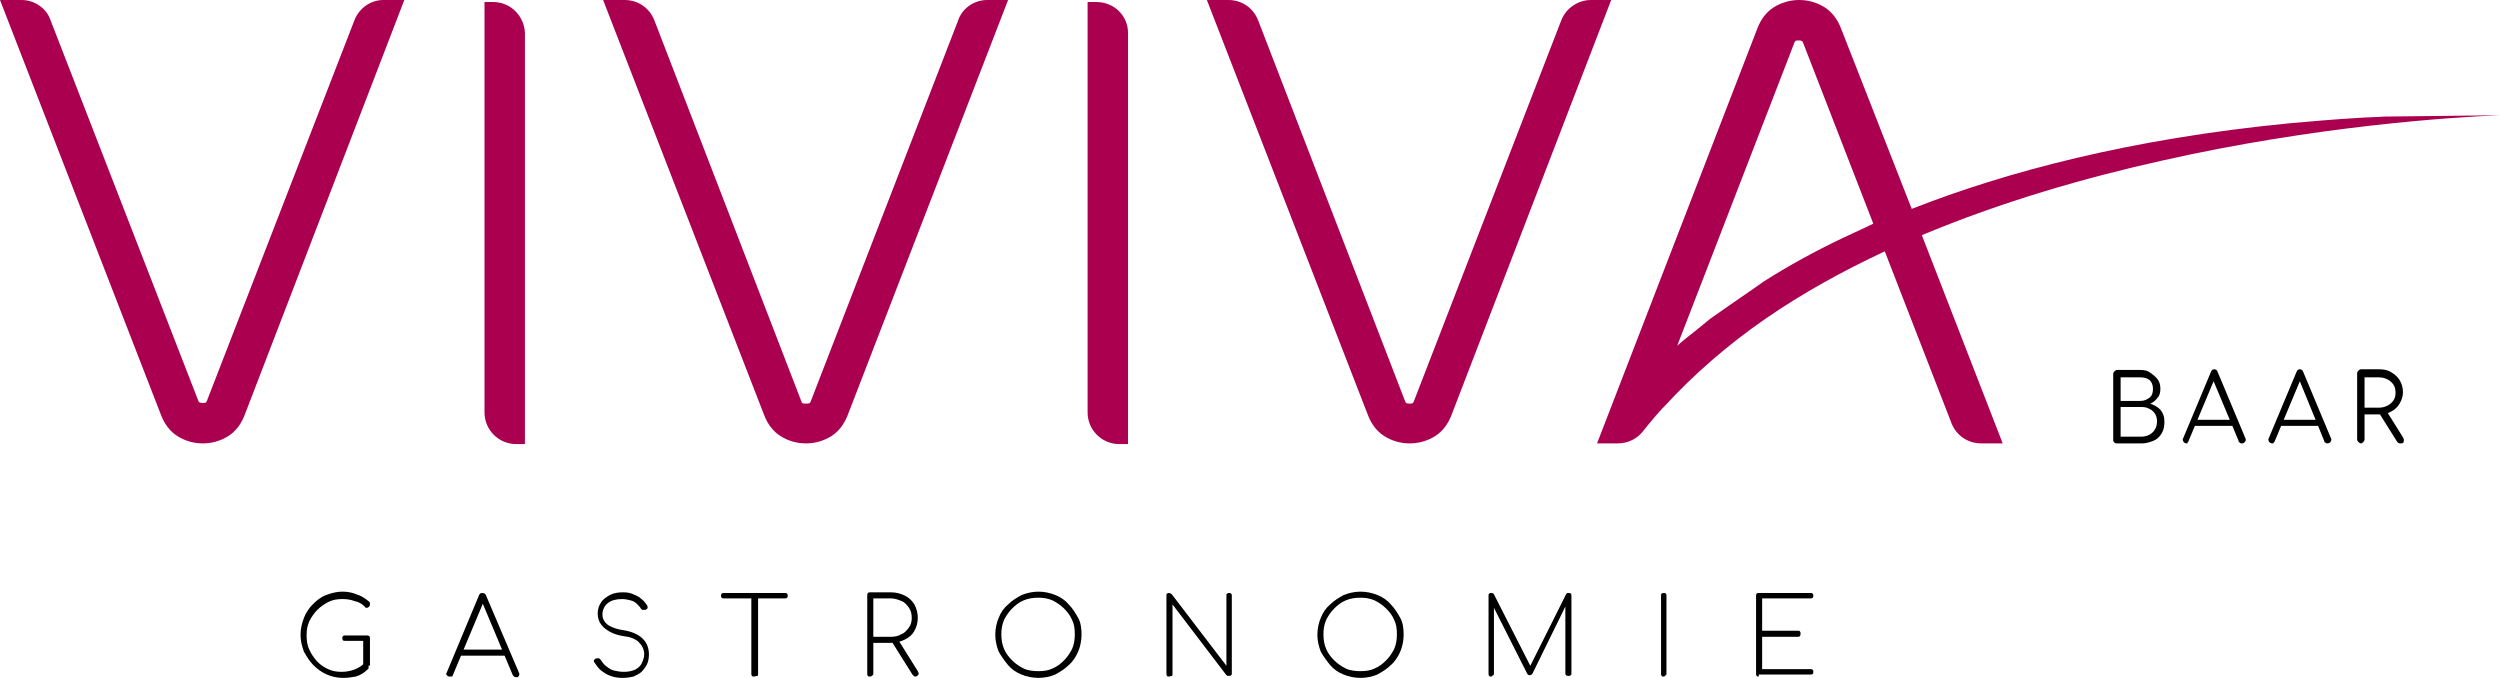 <?xml version="1.0" encoding="utf-8"?>
<!-- Generator: Adobe Illustrator 23.1.1, SVG Export Plug-In . SVG Version: 6.00 Build 0)  -->
<svg version="1.1" id="Layer_1" xmlns="http://www.w3.org/2000/svg" xmlns:xlink="http://www.w3.org/1999/xlink" x="0px" y="0px"
	 viewBox="0 0 371 100.6" style="enable-background:new 0 0 371 100.6;" xml:space="preserve">
<style type="text/css">
	.st0{fill:#AB0050;}
	.st1{fill:#1A171B;}
	.st2{fill:#343A3F;}
</style>
<g>
	<g>
		<g>
			<path class="st0" d="M52.6,3L30.7,59.5c-0.1,0.2-0.1,0.3-0.6,0.3c-0.5,0-0.6-0.1-0.7-0.4L7.5,3C6.9,1.2,5.1,0,3.2,0H0l23.9,61.6
				c0.5,1.3,1.3,2.4,2.4,3.1c1.1,0.7,2.4,1.1,3.8,1.1c1.4,0,2.7-0.4,3.8-1.1c1.1-0.7,1.9-1.8,2.4-3.1L60,0h-3.1
				C55,0,53.3,1.2,52.6,3z"/>
			<path class="st0" d="M73.2,0.3h-1.3v60.9c0,2.6,2.1,4.7,4.7,4.7h1.3V4.9C77.8,2.3,75.7,0.3,73.2,0.3z"/>
			<path class="st0" d="M142.2,3l-21.9,56.6c-0.1,0.2-0.1,0.3-0.7,0.3s-0.6-0.1-0.7-0.4L97.1,3c-0.7-1.8-2.4-3-4.4-3h-3.2l23.9,61.6
				c0.5,1.3,1.3,2.4,2.4,3.1c1.1,0.7,2.4,1.1,3.8,1.1c1.4,0,2.7-0.4,3.8-1.1c1.1-0.7,1.9-1.8,2.4-3.1L149.6,0h-3.1
				C144.6,0,142.8,1.2,142.2,3z"/>
			<path class="st0" d="M162.7,0.3h-1.3v60.9c0,2.6,2.1,4.7,4.7,4.7h1.3V4.9C167.4,2.3,165.3,0.3,162.7,0.3z"/>
			<path class="st0" d="M236.1,0c-1.9,0-3.7,1.2-4.4,3l-21.9,56.6c-0.1,0.2-0.1,0.3-0.6,0.3c-0.5,0-0.6-0.1-0.7-0.4L186.7,3
				c-0.7-1.8-2.4-3-4.4-3h-3.2L203,61.6c0.5,1.3,1.3,2.4,2.4,3.1c1.1,0.7,2.4,1.1,3.8,1.1c1.4,0,2.7-0.4,3.8-1.1
				c1.1-0.7,1.9-1.8,2.4-3.1L239.1,0H236.1z"/>
			<path class="st0" d="M371,17.1L371,17.1l-17.2,0.2c-1.3,0.1-2.6,0.1-3.9,0.2c-3.4,0.2-6.8,0.5-10.2,0.8c-23.6,2.3-42,7.2-56,12.7
				L273.2,4.2c-0.5-1.3-1.3-2.4-2.4-3.1C269.7,0.4,268.4,0,267,0c-1.4,0-2.7,0.4-3.8,1.1c-1.1,0.7-1.9,1.8-2.4,3.1L237,65.8h3.1
				c1.5,0,2.9-0.7,3.8-1.9c0.7-0.9,0.9-1.1,1.9-2.3c0.3-0.3,0.6-0.7,0.9-1c0.1-0.1,0.2-0.2,0.3-0.3c4.4-4.8,9.5-9.2,15-13
				c5.5-3.8,11.5-7.1,17.7-10l9.9,25.5c0.7,1.8,2.4,3,4.4,3h3.2l-12-30.9c11.7-4.9,24.1-8.5,35.8-11.1
				C343.7,18.7,363.7,17.4,371,17.1z M273.5,35.3c-4.2,2-8.2,4.2-11.8,6.5l-2,1.4c-1.9,1.3-3.9,2.7-5.9,4.1
				c-0.7,0.6-1.5,1.2-2.2,1.8c-0.9,0.7-1.8,1.4-2.7,2.2l17.4-45c0.1-0.2,0.1-0.3,0.6-0.3c0.5,0,0.6,0.1,0.7,0.4L278,33.2
				C276.5,33.9,275,34.6,273.5,35.3z"/>
		</g>
		<g>
			<g>
				<path d="M50.9,100.6c-0.9,0-1.7-0.2-2.4-0.5s-1.4-0.8-2-1.4c-0.6-0.6-1-1.3-1.4-2c-0.3-0.8-0.5-1.6-0.5-2.5
					c0-0.9,0.2-1.7,0.5-2.5c0.3-0.8,0.8-1.5,1.3-2c0.6-0.6,1.2-1.1,2-1.4c0.8-0.3,1.6-0.5,2.4-0.5c0.7,0,1.4,0.1,2.1,0.4
					c0.7,0.2,1.3,0.6,1.9,1.1c0.1,0.1,0.1,0.2,0.1,0.3s0,0.3-0.1,0.4c-0.1,0.1-0.2,0.2-0.4,0.2c0,0-0.1,0-0.1,0c0,0-0.1,0-0.1-0.1
					c0,0-0.1-0.1-0.1-0.1c-0.4-0.4-0.9-0.7-1.5-0.8c-0.5-0.2-1.1-0.3-1.8-0.3c-0.7,0-1.4,0.1-2,0.4c-0.6,0.3-1.2,0.7-1.7,1.2
					c-0.5,0.5-0.9,1.1-1.2,1.7c-0.3,0.7-0.4,1.3-0.4,2.1c0,0.7,0.1,1.5,0.4,2.1c0.3,0.7,0.7,1.2,1.1,1.7c0.5,0.5,1,0.9,1.7,1.2
					c0.6,0.3,1.3,0.4,2,0.4c0.6,0,1.2-0.1,1.8-0.3c0.5-0.2,1.1-0.5,1.5-0.9c0.1-0.1,0.2-0.1,0.3-0.1s0.2,0.1,0.3,0.2
					c0.1,0.1,0.1,0.2,0.1,0.3c0,0.1,0,0.1,0,0.2s0,0.1-0.1,0.2c-0.5,0.5-1.1,0.9-1.8,1.1C52.3,100.5,51.6,100.6,50.9,100.6z
					 M54.9,98.8l-1-0.2v-3.5h-2.7c-0.1,0-0.3,0-0.3-0.1c-0.1-0.1-0.1-0.2-0.1-0.3c0-0.1,0-0.2,0.1-0.3c0.1-0.1,0.2-0.1,0.3-0.1h3.2
					c0.1,0,0.3,0,0.4,0.1c0.1,0.1,0.1,0.2,0.1,0.3V98.8z"/>
				<path d="M66.7,100.4c-0.2,0-0.3-0.1-0.4-0.2s-0.1-0.3,0-0.4l4.8-11.5c0.1-0.2,0.2-0.3,0.5-0.3c0.2,0,0.4,0.1,0.5,0.3l4.9,11.5
					c0.1,0.2,0.1,0.3,0,0.5c-0.1,0.2-0.2,0.2-0.4,0.2c-0.1,0-0.2,0-0.3-0.1s-0.1-0.1-0.2-0.2l-4.7-11.2h0.5l-4.7,11.2
					c0,0.1-0.1,0.2-0.2,0.2C66.9,100.4,66.8,100.4,66.7,100.4z M67.9,97.3l0.4-0.9h6.7l0.4,0.9H67.9z"/>
				<path d="M92.4,100.6c-0.7,0-1.3-0.1-1.8-0.3c-0.6-0.2-1-0.5-1.4-0.8s-0.7-0.8-1-1.2c-0.1-0.1-0.1-0.3,0-0.4s0.2-0.2,0.3-0.2
					c0.1,0,0.2,0,0.4,0c0.1,0.1,0.2,0.1,0.3,0.3c0.2,0.3,0.4,0.6,0.8,0.9s0.7,0.5,1.1,0.6c0.4,0.1,0.9,0.2,1.5,0.2
					c0.6,0,1.1-0.1,1.6-0.3c0.4-0.2,0.8-0.5,1-0.9c0.2-0.4,0.4-0.9,0.4-1.4c0-0.7-0.3-1.3-0.8-1.8s-1.3-0.8-2.3-0.9
					c-1.2-0.2-2.1-0.6-2.8-1.2c-0.7-0.6-1-1.3-1-2.2c0-0.6,0.2-1.2,0.5-1.6c0.3-0.5,0.8-0.8,1.3-1.1c0.6-0.3,1.2-0.4,2-0.4
					c0.6,0,1.1,0.1,1.5,0.3c0.5,0.2,0.9,0.4,1.2,0.7c0.4,0.3,0.6,0.6,0.8,0.9c0.1,0.1,0.1,0.2,0.1,0.4c0,0.1-0.1,0.2-0.3,0.3
					c-0.1,0-0.2,0-0.4,0s-0.2-0.1-0.3-0.2c-0.1-0.2-0.3-0.4-0.6-0.7c-0.2-0.2-0.5-0.4-0.9-0.5c-0.4-0.1-0.8-0.2-1.3-0.2
					c-0.9,0-1.6,0.2-2.1,0.6c-0.5,0.4-0.8,1-0.8,1.7c0,0.4,0.1,0.7,0.3,1s0.5,0.6,1,0.8c0.4,0.2,1,0.4,1.7,0.5
					c1.4,0.2,2.4,0.7,3,1.3c0.6,0.6,0.9,1.4,0.9,2.3c0,0.6-0.1,1.1-0.3,1.5c-0.2,0.4-0.5,0.8-0.8,1.1s-0.8,0.5-1.2,0.7
					C93.6,100.5,93,100.6,92.4,100.6z"/>
				<path d="M107.4,88.8c-0.1,0-0.2,0-0.3-0.1s-0.1-0.2-0.1-0.3c0-0.1,0-0.2,0.1-0.3s0.2-0.1,0.3-0.1h9.1c0.1,0,0.2,0,0.3,0.1
					s0.1,0.2,0.1,0.3c0,0.1,0,0.2-0.1,0.3s-0.2,0.1-0.3,0.1H107.4z M111.9,100.4c-0.1,0-0.3,0-0.3-0.1c-0.1-0.1-0.1-0.2-0.1-0.3v-12
					h1v12c0,0.1,0,0.3-0.1,0.3S112,100.4,111.9,100.4z"/>
				<path d="M129.1,100.4c-0.1,0-0.3,0-0.3-0.1c-0.1-0.1-0.1-0.2-0.1-0.3V88.4c0-0.1,0-0.3,0.1-0.4c0.1-0.1,0.2-0.1,0.3-0.1h3.1
					c0.8,0,1.5,0.2,2.1,0.5s1.1,0.8,1.4,1.3c0.3,0.6,0.5,1.2,0.5,2c0,0.7-0.2,1.4-0.5,1.9c-0.3,0.6-0.8,1-1.4,1.3
					c-0.6,0.3-1.3,0.5-2.1,0.5h-2.6v4.5c0,0.1,0,0.3-0.1,0.3C129.4,100.3,129.3,100.4,129.1,100.4z M129.6,94.5h2.6
					c0.6,0,1.1-0.1,1.6-0.4c0.5-0.2,0.8-0.6,1.1-1c0.3-0.4,0.4-0.9,0.4-1.4c0-0.6-0.1-1-0.4-1.5c-0.3-0.4-0.6-0.8-1.1-1
					s-1-0.4-1.6-0.4h-2.6V94.5z M135.9,100.4c-0.1,0-0.2,0-0.3-0.1s-0.1-0.1-0.2-0.2l-3.2-5.1l1-0.2l3,4.8c0.1,0.2,0.2,0.4,0.1,0.5
					S136.1,100.4,135.9,100.4z"/>
				<path d="M154.1,100.6c-0.9,0-1.8-0.2-2.5-0.5c-0.8-0.3-1.5-0.8-2-1.4s-1-1.3-1.4-2c-0.3-0.8-0.5-1.6-0.5-2.5s0.2-1.8,0.5-2.5
					c0.3-0.8,0.8-1.5,1.4-2c0.6-0.6,1.3-1,2-1.4c0.8-0.3,1.6-0.5,2.5-0.5s1.8,0.2,2.5,0.5c0.8,0.3,1.5,0.8,2,1.4
					c0.6,0.6,1,1.3,1.4,2s0.5,1.6,0.5,2.5s-0.2,1.8-0.5,2.5s-0.8,1.5-1.4,2c-0.6,0.6-1.3,1-2,1.4C155.9,100.4,155,100.6,154.1,100.6
					z M154.1,99.6c0.8,0,1.5-0.1,2.1-0.4c0.7-0.3,1.2-0.7,1.7-1.2s0.9-1.1,1.2-1.7c0.3-0.7,0.4-1.4,0.4-2.2c0-0.8-0.1-1.5-0.4-2.1
					c-0.3-0.7-0.7-1.2-1.2-1.7s-1.1-0.9-1.7-1.2c-0.7-0.3-1.4-0.4-2.1-0.4c-0.8,0-1.5,0.1-2.2,0.4c-0.7,0.3-1.2,0.7-1.7,1.2
					c-0.5,0.5-0.9,1.1-1.2,1.7c-0.3,0.7-0.4,1.4-0.4,2.1c0,0.8,0.1,1.5,0.4,2.2c0.3,0.7,0.7,1.2,1.2,1.7c0.5,0.5,1.1,0.9,1.7,1.2
					S153.3,99.6,154.1,99.6z"/>
				<path d="M173.5,100.4c-0.1,0-0.3,0-0.3-0.1c-0.1-0.1-0.1-0.2-0.1-0.3V88.4c0-0.1,0-0.3,0.1-0.3c0.1-0.1,0.2-0.1,0.3-0.1
					c0.1,0,0.3,0.1,0.4,0.2l8.1,10.6V88.4c0-0.1,0-0.3,0.1-0.3c0.1-0.1,0.2-0.1,0.3-0.1c0.1,0,0.2,0,0.3,0.1
					c0.1,0.1,0.1,0.2,0.1,0.3v11.5c0,0.1,0,0.3-0.1,0.3c-0.1,0.1-0.2,0.1-0.3,0.1c-0.1,0-0.1,0-0.2,0c-0.1,0-0.1-0.1-0.2-0.1
					L174,89.7v10.3c0,0.1,0,0.3-0.1,0.3S173.6,100.4,173.5,100.4z"/>
				<path d="M201.9,100.6c-0.9,0-1.8-0.2-2.5-0.5c-0.8-0.3-1.5-0.8-2-1.4s-1-1.3-1.4-2c-0.3-0.8-0.5-1.6-0.5-2.5s0.2-1.8,0.5-2.5
					c0.3-0.8,0.8-1.5,1.4-2c0.6-0.6,1.3-1,2-1.4c0.8-0.3,1.6-0.5,2.5-0.5s1.8,0.2,2.5,0.5c0.8,0.3,1.5,0.8,2,1.4
					c0.6,0.6,1,1.3,1.4,2s0.5,1.6,0.5,2.5s-0.2,1.8-0.5,2.5s-0.8,1.5-1.4,2c-0.6,0.6-1.3,1-2,1.4
					C203.7,100.4,202.8,100.6,201.9,100.6z M201.9,99.6c0.8,0,1.5-0.1,2.1-0.4c0.7-0.3,1.2-0.7,1.7-1.2s0.9-1.1,1.2-1.7
					c0.3-0.7,0.4-1.4,0.4-2.2c0-0.8-0.1-1.5-0.4-2.1c-0.3-0.7-0.7-1.2-1.2-1.7s-1.1-0.9-1.7-1.2c-0.7-0.3-1.4-0.4-2.1-0.4
					c-0.8,0-1.5,0.1-2.2,0.4c-0.7,0.3-1.2,0.7-1.7,1.2c-0.5,0.5-0.9,1.1-1.2,1.7c-0.3,0.7-0.4,1.4-0.4,2.1c0,0.8,0.1,1.5,0.4,2.2
					c0.3,0.7,0.7,1.2,1.2,1.7c0.5,0.5,1.1,0.9,1.7,1.2S201.1,99.6,201.9,99.6z"/>
				<path d="M221.3,100.4c-0.1,0-0.3,0-0.3-0.1c-0.1-0.1-0.1-0.2-0.1-0.3V88.4c0-0.1,0-0.3,0.1-0.3c0.1-0.1,0.2-0.1,0.3-0.1
					c0.2,0,0.4,0.1,0.4,0.2l5.7,11.2h-0.6l5.6-11.2c0.1-0.2,0.2-0.2,0.4-0.2c0.1,0,0.3,0,0.3,0.1c0.1,0.1,0.1,0.2,0.1,0.3v11.5
					c0,0.1,0,0.3-0.1,0.3c-0.1,0.1-0.2,0.1-0.3,0.1s-0.3,0-0.4-0.1c-0.1-0.1-0.1-0.2-0.1-0.3V89.5l0.2,0.1l-5.1,10.4
					c-0.1,0.1-0.2,0.2-0.4,0.2c-0.2,0-0.3-0.1-0.4-0.3l-5.2-10.3l0.3-0.1v10.4c0,0.1,0,0.3-0.1,0.3S221.4,100.4,221.3,100.4z"/>
				<path d="M246.9,100.4c-0.1,0-0.3,0-0.3-0.1c-0.1-0.1-0.1-0.2-0.1-0.3V88.4c0-0.1,0-0.3,0.1-0.3c0.1-0.1,0.2-0.1,0.3-0.1
					s0.3,0,0.3,0.1c0.1,0.1,0.1,0.2,0.1,0.3v11.5c0,0.1,0,0.3-0.1,0.3S247.1,100.4,246.9,100.4z"/>
				<path d="M261,100.4c-0.1,0-0.3,0-0.3-0.1c-0.1-0.1-0.1-0.2-0.1-0.3V88.4c0-0.1,0-0.3,0.1-0.3c0.1-0.1,0.2-0.1,0.3-0.1h7.7
					c0.1,0,0.2,0,0.3,0.1c0.1,0.1,0.1,0.2,0.1,0.3c0,0.1,0,0.2-0.1,0.3c-0.1,0.1-0.2,0.1-0.3,0.1h-7.2v4.8h5.3c0.1,0,0.3,0,0.3,0.1
					c0.1,0.1,0.1,0.2,0.1,0.3s0,0.3-0.1,0.4c-0.1,0.1-0.2,0.1-0.3,0.1h-5.3v4.8h7.2c0.1,0,0.2,0,0.3,0.1c0.1,0.1,0.1,0.2,0.1,0.3
					c0,0.1,0,0.3-0.1,0.3c-0.1,0.1-0.2,0.1-0.3,0.1H261z"/>
			</g>
		</g>
	</g>
	<path class="st1" d="M301.9,22.6"/>
	<path class="st2" d="M302,22.9"/>
	<g>
		<path d="M314.2,65.8c-0.2,0-0.3,0-0.4-0.1c-0.1-0.1-0.2-0.2-0.2-0.4v-9.8c0-0.2,0.1-0.3,0.2-0.4c0.1-0.1,0.2-0.2,0.4-0.2h3.4
			c0.6,0,1.1,0.1,1.5,0.4s0.8,0.6,1.1,1c0.3,0.4,0.4,0.9,0.4,1.4c0,0.5-0.1,1-0.4,1.3c-0.3,0.4-0.6,0.7-1.1,0.9
			c0.6,0.2,1.1,0.5,1.5,0.9c0.4,0.5,0.6,1,0.6,1.8c0,0.6-0.1,1.2-0.4,1.7c-0.3,0.5-0.7,0.9-1.2,1.1s-1.1,0.4-1.7,0.4H314.2z
			 M314.7,59.5h2.9c0.6,0,1-0.2,1.4-0.5c0.4-0.3,0.5-0.8,0.5-1.3c0-0.6-0.2-1-0.5-1.3c-0.4-0.3-0.8-0.4-1.4-0.4h-2.9V59.5z
			 M314.7,64.8h3.1c0.4,0,0.8-0.1,1.2-0.3c0.3-0.2,0.6-0.4,0.8-0.8c0.2-0.3,0.3-0.7,0.3-1.2c0-0.4-0.1-0.8-0.3-1.1
			c-0.2-0.3-0.5-0.6-0.8-0.7c-0.3-0.2-0.7-0.3-1.2-0.3h-3.1V64.8z"/>
		<path d="M324.5,65.8c-0.2,0-0.4-0.1-0.5-0.3c-0.1-0.2-0.1-0.4,0-0.5l4.1-9.8c0.1-0.3,0.3-0.4,0.5-0.4c0.2,0,0.4,0.1,0.5,0.4
			l4.1,9.8c0.1,0.2,0.1,0.3,0,0.5s-0.3,0.3-0.5,0.3c-0.1,0-0.2,0-0.3-0.1c-0.1-0.1-0.2-0.1-0.2-0.3l-3.9-9.3h0.4l-3.9,9.3
			c0,0.1-0.1,0.2-0.2,0.3C324.7,65.8,324.6,65.8,324.5,65.8z M325.4,63.2l0.4-0.9h5.7l0.4,0.9H325.4z"/>
		<path d="M337.2,65.8c-0.2,0-0.4-0.1-0.5-0.3c-0.1-0.2-0.1-0.4,0-0.5l4.1-9.8c0.1-0.3,0.3-0.4,0.5-0.4c0.2,0,0.4,0.1,0.5,0.4
			l4.1,9.8c0.1,0.2,0.1,0.3,0,0.5s-0.3,0.3-0.5,0.3c-0.1,0-0.2,0-0.3-0.1c-0.1-0.1-0.2-0.1-0.2-0.3l-3.8-9.3h0.4l-3.9,9.3
			c0,0.1-0.1,0.2-0.2,0.3C337.4,65.8,337.3,65.8,337.2,65.8z M338.1,63.2l0.4-0.9h5.7l0.4,0.9H338.1z"/>
		<path d="M350.4,65.8c-0.2,0-0.3-0.1-0.4-0.2c-0.1-0.1-0.2-0.2-0.2-0.4v-9.8c0-0.2,0.1-0.3,0.2-0.4c0.1-0.1,0.2-0.2,0.4-0.2h2.6
			c0.7,0,1.3,0.1,1.8,0.4c0.5,0.3,1,0.7,1.3,1.2c0.3,0.5,0.5,1.1,0.5,1.8c0,0.6-0.2,1.2-0.5,1.7c-0.3,0.5-0.7,0.9-1.3,1.2
			c-0.5,0.3-1.1,0.4-1.8,0.4h-2.1v3.7c0,0.2-0.1,0.3-0.2,0.4S350.5,65.8,350.4,65.8z M350.9,60.5h2.1c0.5,0,0.9-0.1,1.3-0.3
			c0.4-0.2,0.7-0.5,0.9-0.8s0.3-0.7,0.3-1.1c0-0.5-0.1-0.9-0.3-1.2s-0.5-0.6-0.9-0.8c-0.4-0.2-0.8-0.3-1.3-0.3h-2.1V60.5z
			 M356.2,65.8c-0.1,0-0.2,0-0.3-0.1c-0.1,0-0.1-0.1-0.2-0.2l-2.7-4.3l1.1-0.3l2.5,4c0.1,0.2,0.2,0.4,0.1,0.6
			C356.7,65.8,356.5,65.8,356.2,65.8z"/>
	</g>
</g>
</svg>
